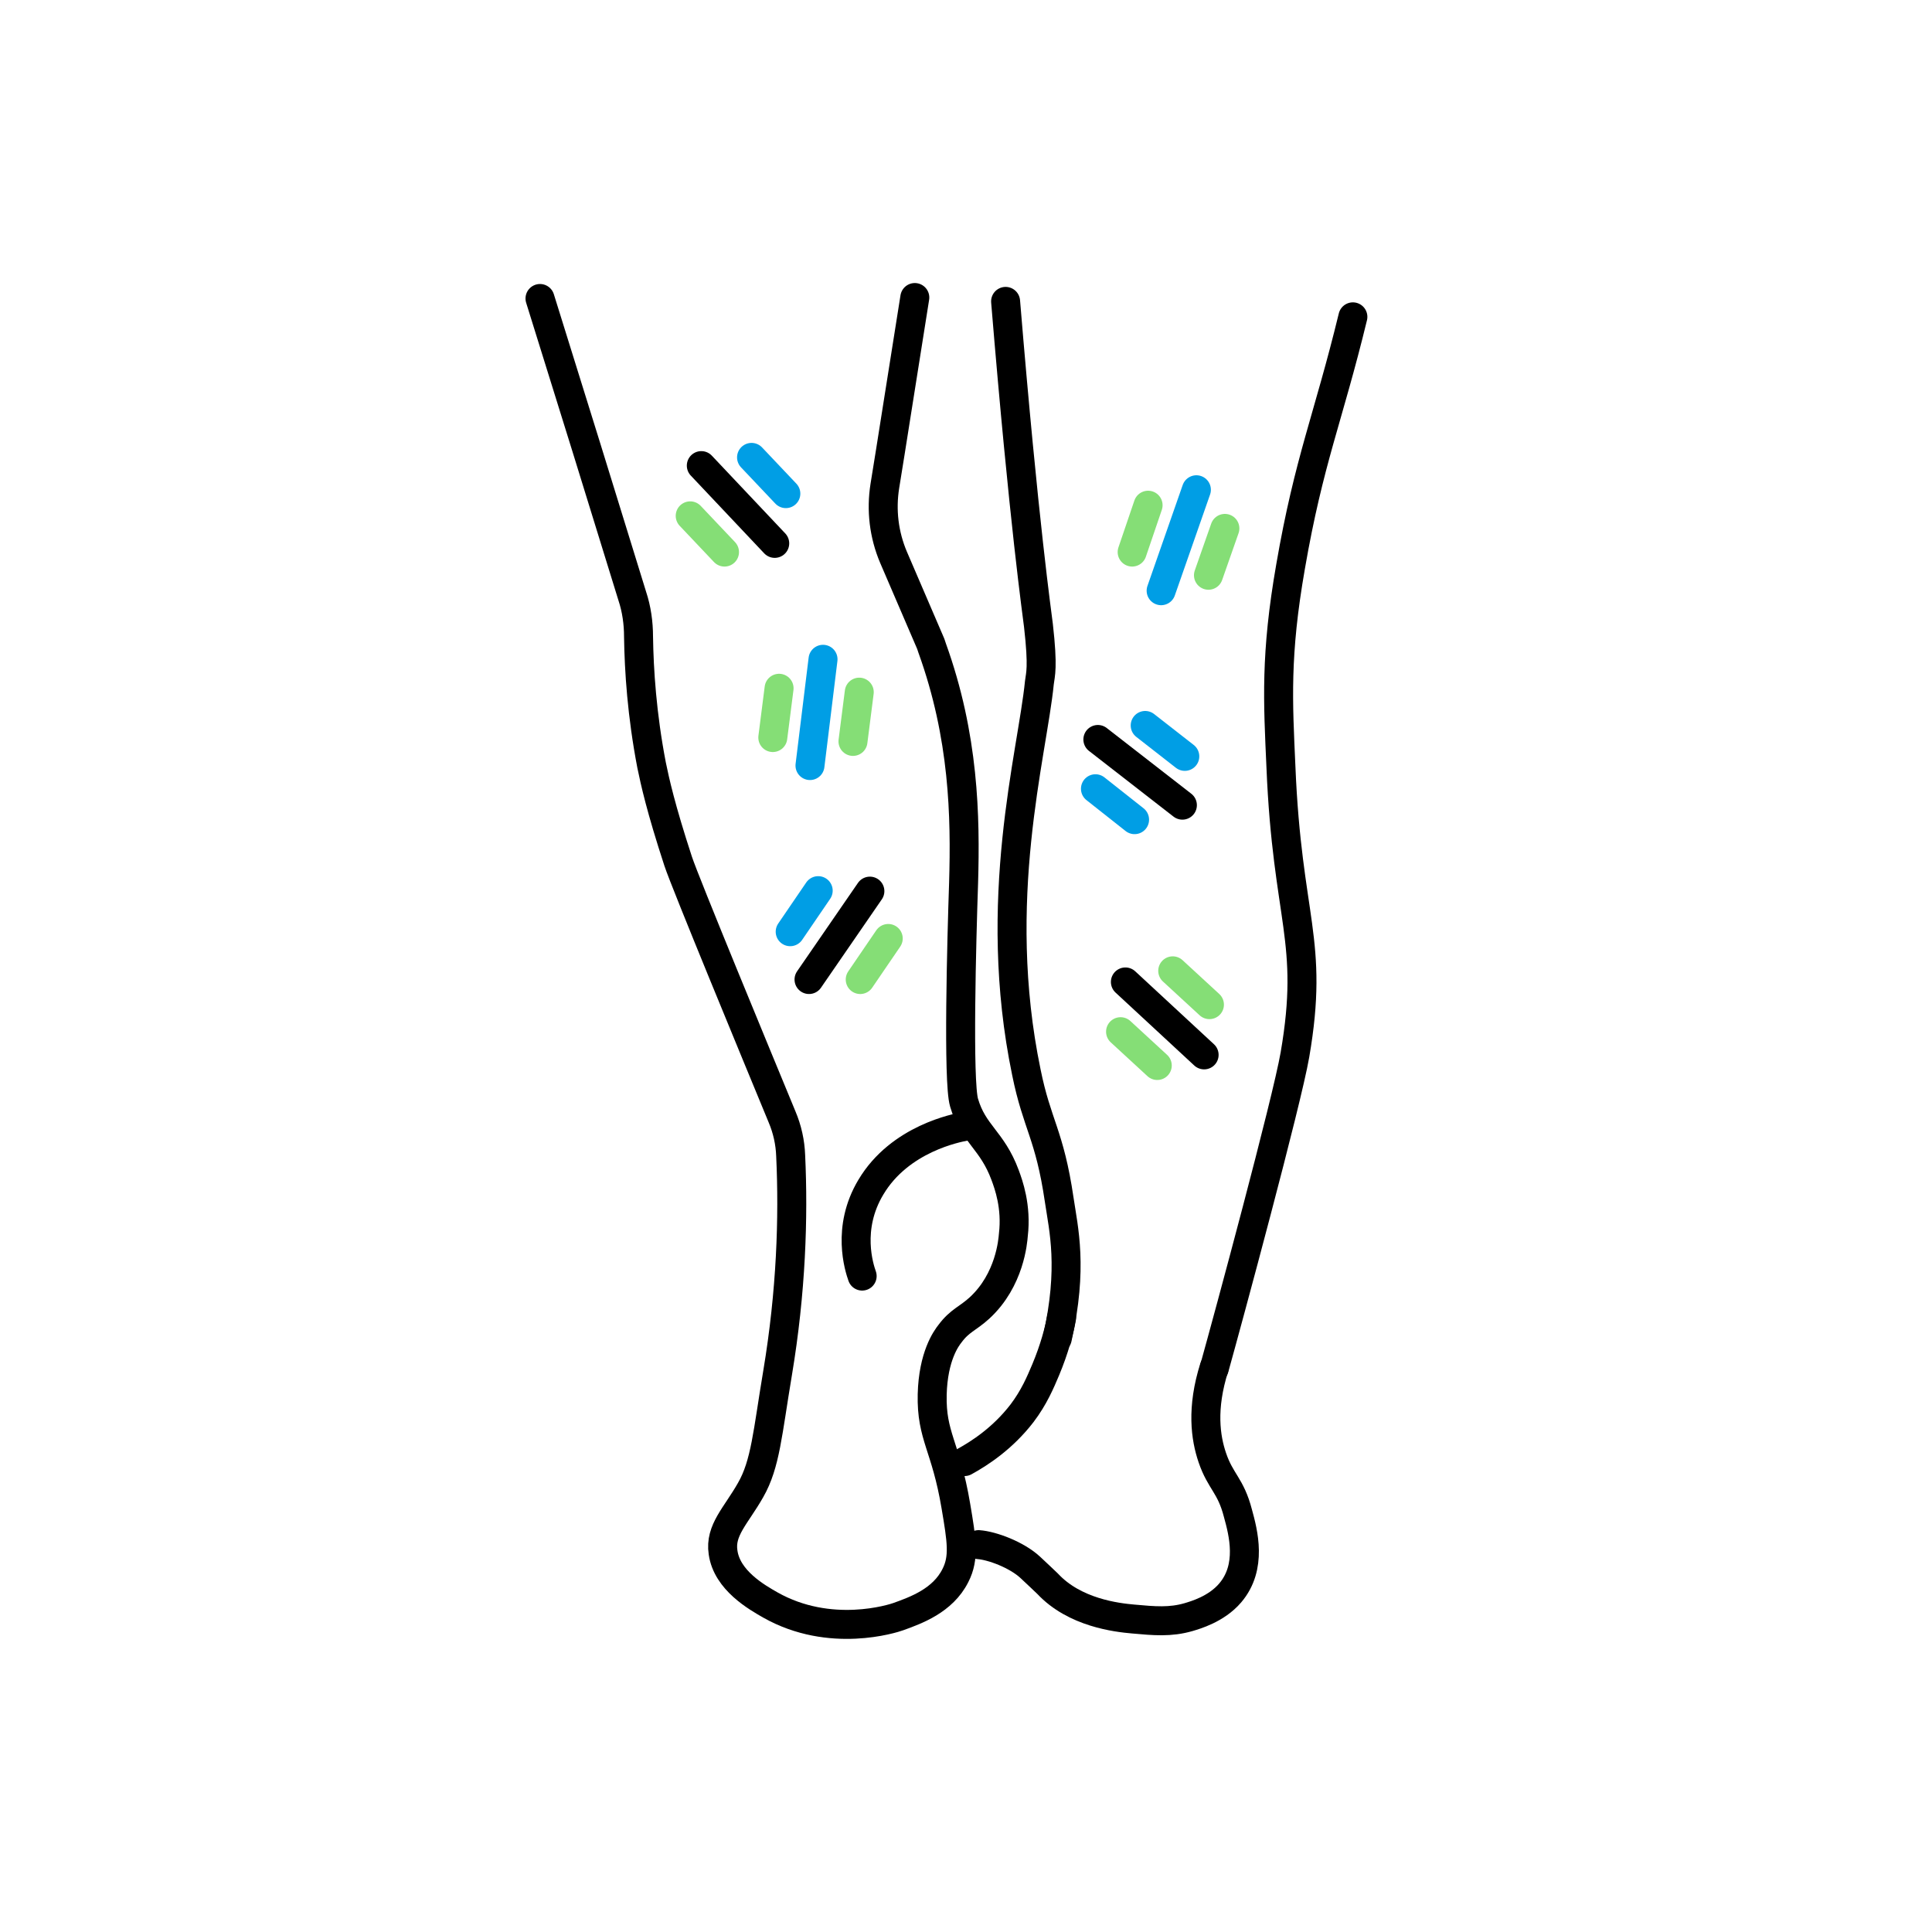 <svg width="400" height="400" viewBox="0 0 400 400" fill="none" xmlns="http://www.w3.org/2000/svg">
<path d="M251.4 283.3C254.3 272.9 266.4 228.2 268.1 218.4C272.2 194.6 266.5 190.5 265.2 158.7C264.6 145.3 264 135.6 267.2 117.3C271 95.3 275 86.6 280.1 65.6" stroke="black" stroke-width="6" stroke-miterlimit="10" stroke-linecap="round" stroke-linejoin="round"/>
<path d="M208.199 62.4C211.999 108.5 214.799 127.7 214.999 129.5C215.999 138.3 215.399 139.6 215.199 141.3C213.699 156.3 205.099 186.3 212.499 222C214.699 232.9 217.299 234.8 219.299 248.4C220.199 254.5 222.199 262.4 218.899 277.1" stroke="black" stroke-width="6" stroke-miterlimit="10" stroke-linecap="round" stroke-linejoin="round"/>
<path d="M202.6 319.8C205.4 320 210.5 321.9 213.3 324.5C214.5 325.6 216.9 327.9 216.9 327.9C222.5 333.9 231.2 334.9 234.6 335.2C239 335.6 242.3 335.9 246.1 334.8C247.4 334.4 251.8 333.2 254.7 329.8C259.3 324.4 257.4 317.3 256.3 313.3C254.8 307.5 252.7 306.8 251 301.8C249.6 297.7 248.7 291.6 251.4 283.1" stroke="black" stroke-width="6" stroke-miterlimit="10" stroke-linecap="round" stroke-linejoin="round"/>
<path d="M199.699 302.601C202.799 300.901 207.599 297.801 211.599 292.601C214.099 289.301 215.399 286.201 216.499 283.601C218.299 279.301 219.299 275.501 219.799 272.801" stroke="black" stroke-width="6" stroke-miterlimit="10" stroke-linecap="round" stroke-linejoin="round"/>
<path d="M199.8 233.199C198.2 233.499 186.3 235.699 180.3 245.799C175.2 254.299 177.9 262.499 178.5 264.199" stroke="black" stroke-width="6" stroke-miterlimit="10" stroke-linecap="round" stroke-linejoin="round"/>
<path d="M111.801 61.8C118.201 82.3 124.601 102.9 130.901 123.4C131.801 126.1 132.201 129 132.201 131.8C132.301 138.8 132.901 148 134.901 158.4C135.601 161.8 136.801 167.3 140.401 178.3C141.801 182.6 156.901 219.1 161.901 231.2C163.001 233.8 163.601 236.5 163.701 239.3C164.301 252.1 163.801 267.4 161.001 284.2C158.901 296.7 158.501 303.1 155.401 308.5C152.401 313.8 149.001 316.8 149.701 321.4C150.501 327.2 156.701 330.7 159.501 332.3C171.901 339.3 184.901 335.1 186.001 334.7C189.601 333.4 195.201 331.4 197.801 326.2C199.701 322.5 199.101 318.9 197.901 311.8C195.801 299.3 192.801 297.4 193.001 288.7C193.201 280.8 195.901 277.1 196.701 276.1C198.701 273.4 200.401 273 202.801 270.8C209.101 265 209.701 256.9 209.801 255.7C210.501 249.8 208.801 245.2 208.101 243.3C205.401 236 201.501 234.8 199.601 228.3C198.301 224 199.101 194.5 199.501 182.8C199.901 169 199.601 152.5 193.001 134.2C192.901 133.9 192.801 133.6 192.701 133.3L185.001 115.4C183.001 110.7 182.401 105.6 183.201 100.6C184.501 92.7 186.601 79.1 189.401 61.6" stroke="black" stroke-width="6" stroke-miterlimit="10" stroke-linecap="round" stroke-linejoin="round"/>
<path d="M155.6 94.699L162.7 102.199" stroke="#009EE5" stroke-width="6" stroke-miterlimit="10" stroke-linecap="round" stroke-linejoin="round"/>
<path d="M142.9 106.801L150 114.301" stroke="#85DE76" stroke-width="6" stroke-miterlimit="10" stroke-linecap="round" stroke-linejoin="round"/>
<path d="M145.199 96.4L160.399 112.5" stroke="black" stroke-width="6" stroke-miterlimit="10" stroke-linecap="round" stroke-linejoin="round"/>
<path d="M183.9 194.301L178.1 202.801" stroke="#85DE76" stroke-width="6" stroke-miterlimit="10" stroke-linecap="round" stroke-linejoin="round"/>
<path d="M169.4 184.4L163.6 192.9" stroke="#009EE5" stroke-width="6" stroke-miterlimit="10" stroke-linecap="round" stroke-linejoin="round"/>
<path d="M180.1 184.5L167.5 202.8" stroke="black" stroke-width="6" stroke-miterlimit="10" stroke-linecap="round" stroke-linejoin="round"/>
<path d="M177.9 143.301L176.6 153.501" stroke="#85DE76" stroke-width="6" stroke-miterlimit="10" stroke-linecap="round" stroke-linejoin="round"/>
<path d="M161.3 142.5L160 152.7" stroke="#85DE76" stroke-width="6" stroke-miterlimit="10" stroke-linecap="round" stroke-linejoin="round"/>
<path d="M170.399 136.5L167.699 158.5" stroke="#009EE5" stroke-width="6" stroke-miterlimit="10" stroke-linecap="round" stroke-linejoin="round"/>
<path d="M253.599 109.4L250.199 119.1" stroke="#85DE76" stroke-width="6" stroke-miterlimit="10" stroke-linecap="round" stroke-linejoin="round"/>
<path d="M237.7 104.6L234.4 114.3" stroke="#85DE76" stroke-width="6" stroke-miterlimit="10" stroke-linecap="round" stroke-linejoin="round"/>
<path d="M247.7 101.4L240.4 122.3" stroke="#009EE5" stroke-width="6" stroke-miterlimit="10" stroke-linecap="round" stroke-linejoin="round"/>
<path d="M239.6 220.6L232 213.6" stroke="#85DE76" stroke-width="6" stroke-miterlimit="10" stroke-linecap="round" stroke-linejoin="round"/>
<path d="M250.401 208L242.801 201" stroke="#85DE76" stroke-width="6" stroke-miterlimit="10" stroke-linecap="round" stroke-linejoin="round"/>
<path d="M249.3 218.401L233 203.301" stroke="black" stroke-width="6" stroke-miterlimit="10" stroke-linecap="round" stroke-linejoin="round"/>
<path d="M237.1 150.199L245.3 156.599" stroke="#009EE5" stroke-width="6" stroke-miterlimit="10" stroke-linecap="round" stroke-linejoin="round"/>
<path d="M226.801 163.301L234.901 169.701" stroke="#009EE5" stroke-width="6" stroke-miterlimit="10" stroke-linecap="round" stroke-linejoin="round"/>
<path d="M227.301 153.1L244.801 166.7" stroke="black" stroke-width="6" stroke-miterlimit="10" stroke-linecap="round" stroke-linejoin="round"/>
</svg>
